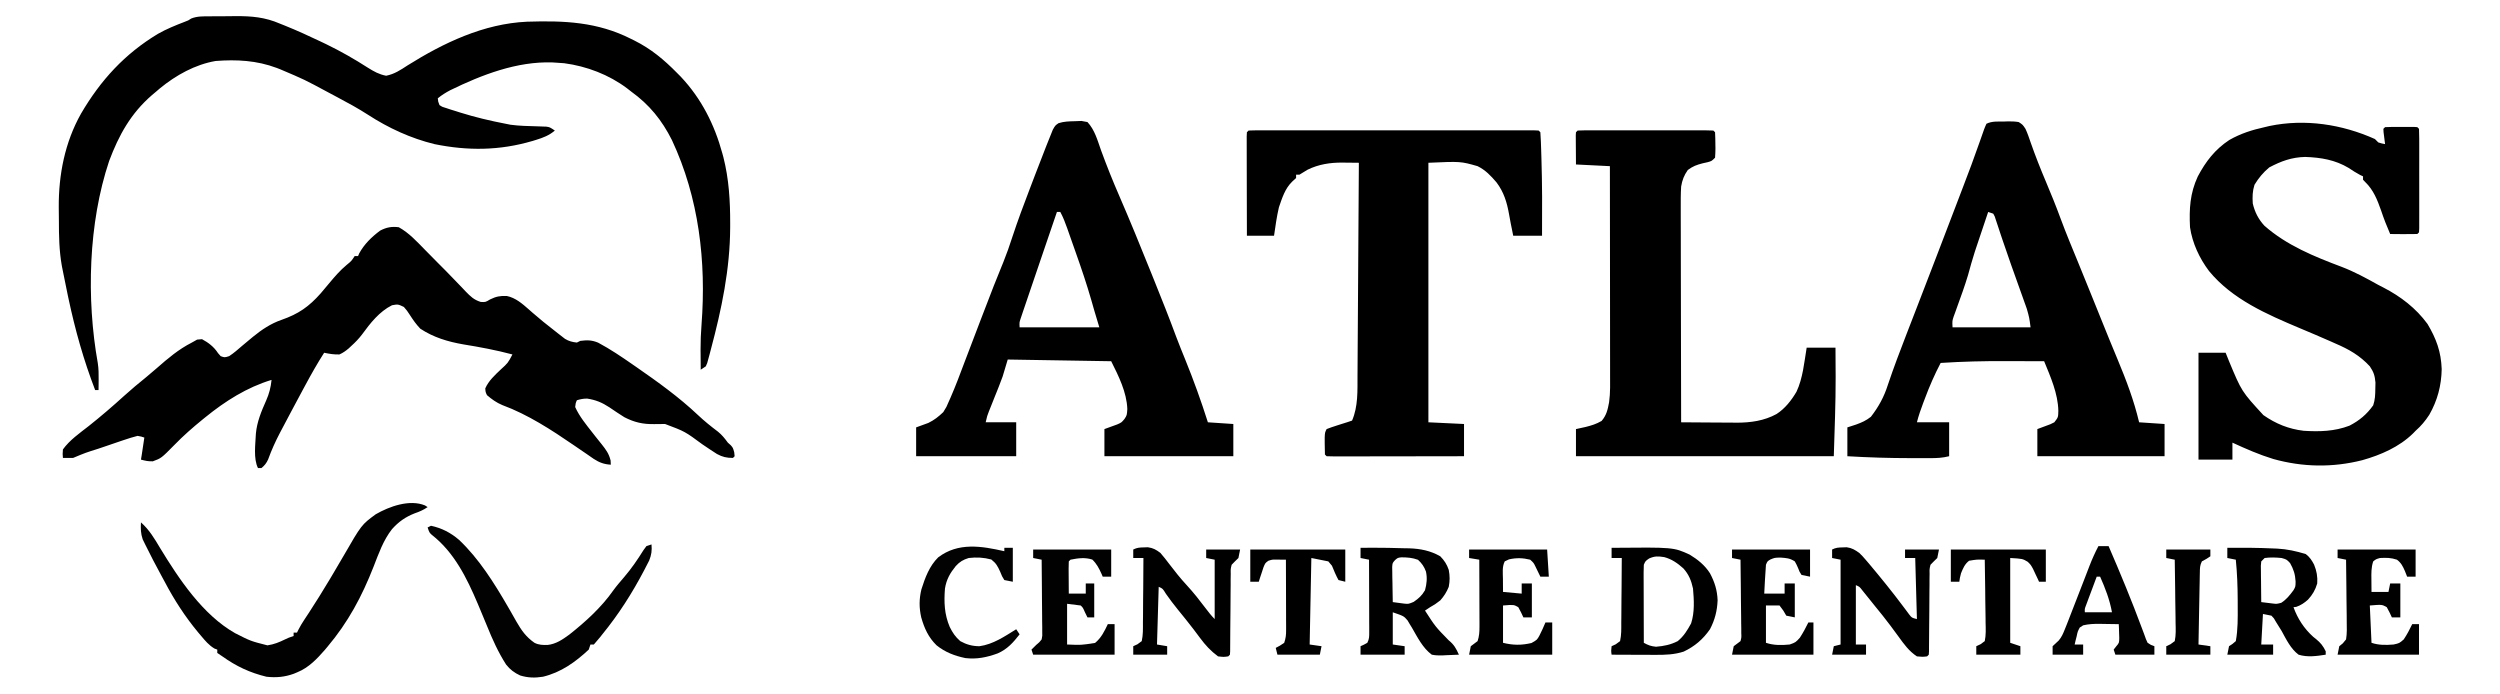 <?xml version="1.0" encoding="UTF-8"?>
<svg xmlns="http://www.w3.org/2000/svg" xmlns:xlink="http://www.w3.org/1999/xlink" width="1080" zoomAndPan="magnify" viewBox="0 0 810 225" height="300" preserveAspectRatio="xMidYMid meet" version="1.2">
  <g id="1fbdd27080">
    <path style=" stroke:none;fill-rule:nonzero;fill:#000000;fill-opacity:1;" d="M 67.805 5.289 L 69.152 5.277 C 70.094 5.273 71.039 5.27 71.98 5.27 C 73.402 5.27 74.82 5.25 76.242 5.227 C 81.484 5.191 85.855 5.555 90.734 7.672 L 92.367 8.324 C 96.258 9.891 100.066 11.637 103.855 13.441 L 105.633 14.289 C 110.34 16.566 114.82 19.133 119.219 21.953 C 121.215 23.199 122.785 24.086 125.109 24.543 C 127.805 24 129.738 22.703 132.02 21.207 C 143.77 13.852 156.738 7.664 170.777 7.031 C 182.805 6.641 193.586 7.086 204.496 12.617 L 205.512 13.117 C 210.945 15.832 215.109 19.312 219.336 23.609 L 220.566 24.844 C 227.238 31.93 231.496 40.348 234.035 49.68 L 234.367 50.891 C 236.172 57.973 236.598 65.117 236.578 72.387 L 236.578 73.648 C 236.527 87.215 233.812 100.129 230.328 113.191 L 229.898 114.836 L 229.488 116.332 L 229.133 117.637 L 228.68 118.688 L 227.031 119.789 C 227.016 118.117 227.004 116.445 226.996 114.773 L 226.98 113.379 C 226.969 110.621 227.082 107.898 227.297 105.148 C 228.852 84.762 226.469 64.094 217.703 45.387 C 214.441 38.902 210.41 33.922 204.496 29.656 L 203.164 28.617 C 197.305 24.203 190.059 21.438 182.789 20.484 C 181.965 20.418 181.141 20.359 180.316 20.312 L 178.992 20.227 C 167.5 19.828 156.055 24.254 145.895 29.219 C 144.41 30.008 143.137 30.789 141.844 31.855 C 141.945 32.93 141.945 32.93 142.395 34.051 C 143.371 34.676 143.371 34.676 144.625 35.031 L 146.043 35.504 L 147.582 35.977 L 149.145 36.477 C 153.977 37.988 158.859 39.145 163.828 40.098 L 165.402 40.414 C 168.328 40.812 171.277 40.844 174.227 40.934 L 175.668 40.988 L 176.973 41.031 C 178.117 41.195 178.117 41.195 179.766 42.297 C 177.926 43.883 175.973 44.617 173.688 45.32 L 172.531 45.676 C 161.867 48.809 151.594 48.906 140.746 46.691 C 133.078 44.812 125.863 41.484 119.258 37.199 C 116.027 35.117 112.68 33.285 109.285 31.492 C 108.281 30.961 107.281 30.426 106.281 29.891 C 98.656 25.789 98.656 25.789 90.699 22.41 L 89.629 21.996 C 83.145 19.578 76.719 19.234 69.848 19.762 C 63.219 20.902 56.977 24.383 51.812 28.625 L 50.613 29.656 L 49.223 30.824 C 42.387 36.746 38.512 43.766 35.363 52.156 C 28.625 72.277 27.953 96.82 31.688 117.668 C 31.965 119.469 31.98 121.191 31.961 123.016 L 31.945 124.934 L 31.926 126.383 L 30.828 126.383 C 27.086 116.652 24.383 106.996 22.207 96.809 L 21.957 95.637 C 21.41 93.066 20.887 90.492 20.387 87.91 C 20.27 87.328 20.156 86.746 20.035 86.145 C 19.164 81.242 19.082 76.375 19.082 71.41 C 19.082 69.996 19.062 68.582 19.039 67.168 C 18.969 56.598 21.027 46.09 26.262 36.801 C 32.609 25.965 40.395 17.465 51.164 10.969 C 53.93 9.398 56.828 8.227 59.793 7.086 C 61.027 6.629 61.027 6.629 61.949 6.004 C 63.867 5.227 65.766 5.297 67.805 5.289 "></path>
    <path style=" stroke:none;fill-rule:nonzero;fill:#000000;fill-opacity:1;" d="M 129.203 73.621 C 132.57 75.484 135.082 78.281 137.758 81.008 L 139.152 82.418 C 140.039 83.312 140.922 84.211 141.805 85.109 C 142.66 85.977 143.523 86.84 144.387 87.699 C 145.484 88.809 146.574 89.93 147.648 91.062 C 148.355 91.801 149.066 92.535 149.777 93.27 L 150.848 94.41 C 152.461 96.062 153.516 97.121 155.746 97.828 C 157.301 97.914 157.301 97.914 158.777 97.016 C 160.73 96.059 162.031 95.812 164.18 95.895 C 167.059 96.477 169.223 98.402 171.387 100.297 L 172.473 101.258 C 174.781 103.289 177.164 105.199 179.594 107.078 L 180.812 108.043 L 182.004 108.965 L 183.062 109.789 C 184.355 110.559 185.418 110.824 186.91 110.992 L 188.008 110.445 C 190.242 110.16 191.719 110.16 193.809 111.027 C 197.723 113.117 201.402 115.609 205.047 118.141 L 206.133 118.891 C 213.125 123.742 219.949 128.629 226.145 134.48 C 228.207 136.426 230.367 138.168 232.633 139.871 C 233.914 140.906 234.863 142.09 235.824 143.418 L 236.75 144.242 C 237.473 145.066 237.473 145.066 237.883 146.512 L 238.02 147.816 L 237.473 148.367 C 235.43 148.367 234.098 148.074 232.297 147.094 C 230.703 146.078 229.141 145.031 227.578 143.969 C 221.922 139.797 221.922 139.797 215.488 137.375 C 214.332 137.363 213.176 137.379 212.02 137.41 C 208.336 137.477 205.574 136.859 202.297 135.176 C 200.645 134.152 199.039 133.055 197.43 131.965 C 195.078 130.418 193.023 129.57 190.254 129.145 C 189.043 129.129 188.062 129.328 186.91 129.68 C 186.492 130.648 186.492 130.648 186.359 131.879 C 187.719 134.941 189.98 137.652 192.035 140.281 L 193.008 141.523 C 193.652 142.344 194.301 143.152 194.957 143.961 C 196.371 145.746 197.273 146.957 197.836 149.195 L 197.902 150.562 C 195.703 150.426 194.207 149.867 192.387 148.691 C 191.566 148.129 190.746 147.562 189.934 146.992 L 187.27 145.176 L 185.949 144.27 C 178.684 139.293 171.055 134.309 162.758 131.25 C 160.824 130.441 159.379 129.391 157.781 128.031 C 157.305 127.02 157.305 127.02 157.23 125.832 C 158.355 123.316 160.285 121.59 162.246 119.719 C 164.582 117.598 164.582 117.598 166.027 114.84 C 160.77 113.441 155.492 112.449 150.125 111.582 C 145.109 110.711 140.453 109.32 136.176 106.492 C 134.816 105.07 133.875 103.711 132.809 102.062 C 131.879 100.637 131.879 100.637 130.852 99.453 C 128.945 98.547 128.945 98.547 127.004 98.902 C 122.898 100.957 119.988 104.691 117.328 108.328 C 116.27 109.734 115.121 110.914 113.816 112.094 C 113.535 112.355 113.254 112.617 112.965 112.891 C 111.98 113.715 111.145 114.324 109.969 114.84 C 108.246 114.906 106.699 114.641 105.023 114.293 C 102.836 117.703 100.863 121.199 98.941 124.77 L 98.008 126.5 C 97.047 128.289 96.086 130.082 95.129 131.879 L 94.191 133.637 C 93.297 135.316 92.41 136.996 91.523 138.68 C 91.254 139.184 90.988 139.691 90.711 140.211 C 89.23 143.035 87.957 145.855 86.871 148.855 C 86.301 150.094 85.746 150.809 84.688 151.664 L 83.59 151.664 C 82.051 148.586 82.77 143.875 82.906 140.512 C 83.246 136.691 84.684 133.258 86.234 129.773 C 87.227 127.523 87.734 125.539 87.984 123.086 C 80.008 125.5 72.984 129.957 66.551 135.176 L 65.664 135.895 C 62.445 138.512 59.379 141.195 56.488 144.176 C 52.27 148.453 52.27 148.453 49.516 149.465 C 48.074 149.516 47.074 149.297 45.668 148.914 L 45.906 147.508 C 46.215 145.598 46.5 143.688 46.766 141.77 C 45.762 141.434 45.762 141.434 44.566 141.223 C 43.047 141.617 41.547 142.074 40.062 142.59 L 38.75 143.031 C 37.367 143.5 35.988 143.977 34.605 144.449 C 33.672 144.766 32.738 145.082 31.805 145.398 C 27.668 146.699 27.668 146.699 23.684 148.367 C 22.586 148.387 21.484 148.391 20.387 148.367 C 20.27 147.121 20.27 147.121 20.387 145.617 C 22.547 142.594 25.852 140.305 28.758 138.031 C 32.699 134.906 36.52 131.621 40.238 128.238 C 42.535 126.152 44.906 124.188 47.32 122.238 C 48.52 121.254 49.699 120.25 50.863 119.227 C 54.434 116.086 57.887 113.168 62.156 110.992 L 63.871 110.031 L 65.453 109.895 C 67.559 111.02 69.332 112.391 70.633 114.406 L 71.496 115.391 C 72.758 115.855 72.758 115.855 74.246 115.391 C 75.754 114.41 77.082 113.242 78.438 112.059 C 79.227 111.395 80.02 110.734 80.812 110.078 L 81.973 109.113 C 84.832 106.785 87.742 104.832 91.242 103.625 C 96.703 101.719 100.07 99.383 103.926 95.027 C 104.852 93.949 105.766 92.855 106.672 91.758 C 108.453 89.621 110.188 87.602 112.34 85.816 C 113.863 84.578 113.863 84.578 114.914 82.965 L 116.012 82.965 L 116.391 82.074 C 118.07 79.035 120.41 76.781 123.156 74.723 C 125.223 73.637 126.883 73.34 129.203 73.621 M 769.469 45.043 L 770.566 46.145 C 771.703 46.496 771.703 46.496 772.766 46.691 L 772.625 45.629 L 772.457 44.254 L 772.281 42.883 L 772.215 41.746 L 772.766 41.195 C 773.539 41.145 774.309 41.121 775.086 41.125 L 776.5 41.121 L 777.988 41.129 L 779.473 41.121 L 780.891 41.125 L 782.195 41.125 L 783.207 41.195 L 783.758 41.746 C 783.812 42.789 783.828 43.832 783.828 44.879 L 783.832 46.906 L 783.832 51.363 C 783.832 52.938 783.832 54.508 783.828 56.082 C 783.828 58.102 783.828 60.121 783.832 62.141 C 783.832 63.691 783.832 65.238 783.832 66.785 C 783.832 67.531 783.832 68.277 783.832 69.02 C 783.832 70.062 783.832 71.102 783.828 72.141 L 783.828 73.938 L 783.758 75.27 L 783.207 75.82 C 781.727 75.859 780.258 75.871 778.777 75.855 L 777.512 75.848 C 776.48 75.84 775.449 75.832 774.414 75.82 C 773.312 73.312 772.328 70.762 771.461 68.16 C 770.266 64.777 768.996 61.539 766.363 59.012 L 765.621 58.234 L 765.621 57.137 L 764.676 56.688 C 763.375 56.012 762.203 55.23 760.984 54.422 C 756.582 51.785 751.945 51.02 746.867 50.848 C 742.48 50.953 739.059 52.223 735.223 54.25 C 733.277 55.879 731.754 57.707 730.449 59.883 C 729.797 61.93 729.754 63.781 729.898 65.93 C 730.539 68.691 731.727 71.039 733.656 73.121 C 740.859 79.488 749.812 83.117 758.691 86.457 C 762.855 88.055 766.684 90.133 770.566 92.309 L 772.227 93.164 C 777.812 96.051 782.77 99.844 786.504 104.949 C 789.379 109.785 790.91 113.988 791.109 119.582 C 791.016 124.902 789.738 129.762 787.09 134.387 C 785.797 136.367 784.441 138.004 782.656 139.574 L 781.82 140.434 C 777.301 144.844 771.375 147.406 765.375 149.102 C 755.746 151.543 746.125 151.375 736.562 148.719 C 731.996 147.324 727.637 145.414 723.305 143.418 L 723.305 148.914 L 712.312 148.914 L 712.312 114.293 L 721.105 114.293 L 722.238 117.109 C 726.297 126.84 726.297 126.84 733.34 134.5 C 737.375 137.312 741.504 138.988 746.387 139.574 C 751.496 139.898 756.398 139.773 761.223 137.922 C 764.426 136.273 766.836 134.258 768.918 131.328 C 769.547 129.445 769.578 127.922 769.605 125.938 L 769.648 123.934 C 769.438 121.668 769.09 120.582 767.82 118.688 C 764.59 115.184 761.027 113.16 756.691 111.305 L 754.945 110.527 C 751.723 109.102 748.473 107.734 745.223 106.367 C 734.5 101.852 723.254 97 715.715 87.801 C 712.602 83.656 710.324 78.785 709.562 73.621 C 709.273 67.664 709.551 62.66 712.07 57.203 C 714.656 52.32 717.656 48.414 722.305 45.352 C 725.969 43.266 729.645 42.098 733.746 41.195 L 735.293 40.824 C 746.852 38.426 758.797 40.266 769.469 45.043 M 649.316 39.375 L 650.594 39.328 C 651.781 39.316 652.883 39.352 654.055 39.547 C 655.344 40.375 655.344 40.375 656.254 41.746 C 656.934 43.227 657.453 44.738 657.973 46.281 C 659.469 50.547 661.121 54.723 662.883 58.887 C 664.535 62.801 666.129 66.715 667.59 70.703 C 669.441 75.715 671.516 80.641 673.539 85.582 C 674.766 88.578 675.98 91.578 677.195 94.578 L 677.793 96.051 C 678.805 98.555 679.816 101.062 680.828 103.566 C 682.574 107.895 684.324 112.219 686.129 116.523 C 688.918 123.207 691.406 129.77 693.074 136.824 L 701.32 137.375 L 701.32 147.816 L 660.102 147.816 L 660.102 139.023 L 664.285 137.465 L 665.598 136.824 C 666.859 135.211 666.859 135.211 666.902 133.082 C 666.773 127.492 664.395 122.141 662.301 117.039 C 659.203 117.027 656.105 117.016 653.012 117.008 C 651.961 117.008 650.914 117.004 649.867 117 C 642.816 116.965 635.812 117.137 628.773 117.59 C 626.816 121.332 625.164 125.105 623.691 129.062 L 623.105 130.598 C 622.324 132.676 621.621 134.668 621.082 136.824 L 631.523 136.824 L 631.523 147.816 C 629.324 148.367 627.566 148.438 625.309 148.438 L 624.117 148.441 C 622.84 148.441 621.566 148.438 620.289 148.434 L 618.984 148.434 C 612.164 148.43 605.352 148.223 598.547 147.816 L 598.547 138.473 L 601.398 137.547 C 603.289 136.852 604.578 136.289 606.172 135.039 C 608.684 131.789 610.426 128.605 611.668 124.699 C 613.547 119.094 615.652 113.586 617.781 108.074 L 618.316 106.695 C 619.23 104.328 620.145 101.961 621.062 99.598 C 622.719 95.316 624.363 91.031 626.012 86.75 L 627.594 82.637 C 629.691 77.188 631.777 71.734 633.852 66.277 C 634.547 64.453 635.242 62.629 635.941 60.805 C 637.852 55.832 639.723 50.855 641.469 45.82 C 642.965 41.512 642.965 41.512 643.613 40.098 C 645.402 39.203 647.352 39.402 649.316 39.375 M 644.164 68.676 C 642.914 72.363 641.676 76.055 640.445 79.75 L 639.816 81.641 C 639.016 84.141 638.312 86.656 637.625 89.188 C 636.574 92.688 635.32 96.121 634.074 99.555 L 633.508 101.141 L 632.988 102.562 C 632.52 103.98 632.52 103.98 632.621 106.047 L 657.902 106.047 C 657.504 102.953 657.504 102.953 656.703 100.098 L 656.312 98.988 L 655.891 97.82 L 655.449 96.57 C 654.977 95.242 654.5 93.91 654.02 92.582 L 652.555 88.465 L 651.578 85.734 C 650.629 83.078 649.711 80.41 648.816 77.734 L 648.215 75.949 C 647.859 74.883 647.504 73.809 647.156 72.738 L 646.684 71.332 L 646.289 70.125 L 645.812 69.227 Z M 348.211 39.273 L 350.395 39.188 L 352.336 39.547 C 354.703 42.074 355.59 45.469 356.73 48.684 C 358.551 53.668 360.52 58.59 362.641 63.457 C 366.164 71.574 369.5 79.766 372.805 87.977 C 373.207 88.98 373.609 89.98 374.016 90.984 C 376.453 97.031 378.863 103.082 381.121 109.203 C 382.035 111.641 383.023 114.051 384.004 116.465 C 386.719 123.152 389.172 129.941 391.355 136.824 L 399.598 137.375 L 399.598 147.816 L 357.832 147.816 L 357.832 139.023 L 361.965 137.52 C 363.363 136.902 363.363 136.902 364.312 135.777 C 365.121 134.539 365.121 134.539 365.25 132.531 C 365.07 127.086 362.406 121.793 360.027 117.039 L 326.504 116.488 L 324.855 121.984 C 324.465 123.066 324.059 124.141 323.633 125.211 L 322.98 126.855 L 322.312 128.512 C 321.871 129.621 321.43 130.73 320.988 131.84 L 320.398 133.305 C 319.836 134.754 319.836 134.754 319.359 136.824 L 329.25 136.824 L 329.25 147.816 L 296.828 147.816 L 296.828 138.473 L 300.797 137.023 C 302.711 136.086 304.082 135.004 305.621 133.527 C 306.676 131.859 306.676 131.859 307.473 129.953 L 307.961 128.863 C 309.605 125.098 311.051 121.25 312.488 117.402 C 314.113 113.062 315.773 108.742 317.438 104.418 L 318.535 101.562 C 322.199 92.023 322.199 92.023 324.027 87.543 L 324.613 86.09 L 325.051 85.02 C 326.141 82.309 327.102 79.582 327.996 76.801 C 329.719 71.555 331.648 66.395 333.625 61.238 C 334.199 59.738 334.77 58.238 335.34 56.738 C 336.41 53.934 337.496 51.137 338.594 48.34 L 339.07 47.117 C 339.5 46.023 339.938 44.938 340.379 43.852 L 341.109 42.039 C 341.891 40.648 341.891 40.648 342.965 39.91 C 344.715 39.344 346.379 39.316 348.211 39.273 M 342.441 68.676 C 340.961 73.004 339.484 77.328 338.012 81.656 C 336.918 84.852 335.832 88.047 334.746 91.246 C 334.375 92.336 334.004 93.43 333.633 94.52 C 333.086 96.121 332.543 97.723 332 99.328 L 331.496 100.801 L 331.039 102.164 L 330.637 103.355 C 330.277 104.484 330.277 104.484 330.352 106.047 L 356.18 106.047 L 354.531 100.551 C 353.898 98.344 353.898 98.344 353.598 97.285 C 352.109 92.105 350.387 87.02 348.586 81.938 C 348.102 80.574 347.621 79.207 347.141 77.84 L 346.215 75.211 L 345.785 73.984 C 345.133 72.156 344.469 70.383 343.539 68.676 Z M 404.543 42.297 C 405.754 42.242 406.965 42.227 408.176 42.227 L 409.34 42.223 C 410.633 42.223 411.93 42.223 413.227 42.227 L 416 42.223 C 418.52 42.219 421.039 42.219 423.559 42.223 C 426.191 42.223 428.82 42.223 431.449 42.223 C 435.871 42.219 440.289 42.223 444.707 42.227 C 449.824 42.227 454.941 42.227 460.059 42.223 C 464.441 42.223 468.824 42.219 473.211 42.223 C 475.832 42.223 478.457 42.223 481.078 42.223 C 483.543 42.219 486.008 42.223 488.473 42.223 C 489.379 42.223 490.285 42.223 491.195 42.223 C 492.426 42.223 493.66 42.223 494.895 42.227 L 496.988 42.227 L 498.523 42.297 L 499.074 42.848 C 499.16 43.863 499.211 44.887 499.246 45.906 L 499.316 47.895 L 499.383 50.059 C 499.395 50.422 499.406 50.781 499.418 51.156 C 499.688 59.559 499.676 67.961 499.621 76.371 L 490.281 76.371 L 489.801 73.965 L 489.488 72.445 C 489.293 71.453 489.109 70.457 488.941 69.461 C 488.262 65.594 487.258 62.242 484.859 59.082 C 482.996 56.91 481.328 55.125 478.738 53.836 C 473.23 52.273 473.23 52.273 462.801 52.738 L 462.801 136.824 L 474.344 137.375 L 474.344 147.816 C 468.547 147.828 462.754 147.84 456.957 147.844 C 454.266 147.848 451.578 147.852 448.887 147.855 C 446.293 147.863 443.699 147.867 441.105 147.867 C 440.113 147.871 439.121 147.871 438.129 147.875 C 436.742 147.879 435.359 147.879 433.973 147.879 L 432.719 147.883 C 431.754 147.883 430.789 147.852 429.824 147.816 L 429.277 147.266 C 429.223 146.09 429.203 144.91 429.207 143.73 L 429.203 141.773 C 429.277 140.121 429.277 140.121 429.824 139.023 C 430.887 138.605 431.965 138.23 433.055 137.891 L 434.836 137.32 L 436.422 136.824 L 438.07 136.273 C 440.059 131.629 439.809 126.637 439.832 121.68 L 439.848 119.422 C 439.863 117.387 439.875 115.352 439.883 113.312 C 439.898 111.184 439.91 109.055 439.926 106.922 C 439.953 102.891 439.98 98.859 440.004 94.828 C 440.031 90.238 440.059 85.648 440.09 81.059 C 440.152 71.617 440.211 62.18 440.27 52.738 C 438.879 52.719 437.488 52.707 436.098 52.695 L 434.918 52.68 C 430.98 52.656 427.227 53.234 423.656 54.984 C 422.773 55.504 421.898 56.035 421.031 56.586 L 419.934 56.586 L 419.934 57.684 C 419.32 58.246 419.32 58.246 418.695 58.816 C 416.336 61.086 415.418 64.133 414.367 67.164 C 413.656 70.211 413.234 73.277 412.789 76.371 L 403.996 76.371 C 403.984 72.008 403.973 67.648 403.965 63.285 C 403.965 61.262 403.961 59.234 403.953 57.211 C 403.949 55.258 403.945 53.305 403.941 51.352 C 403.941 50.605 403.941 49.859 403.938 49.113 C 403.934 48.07 403.934 47.027 403.934 45.984 L 403.93 44.184 L 403.996 42.848 Z M 511.164 42.297 C 512.531 42.242 513.887 42.223 515.254 42.227 L 516.551 42.223 C 517.973 42.219 519.395 42.223 520.816 42.223 C 521.801 42.223 522.785 42.223 523.766 42.223 C 525.832 42.223 527.895 42.223 529.961 42.227 C 532.613 42.227 535.266 42.227 537.918 42.223 C 539.949 42.219 541.98 42.219 544.012 42.223 C 544.992 42.223 545.969 42.223 546.945 42.223 C 548.312 42.219 549.676 42.223 551.043 42.227 L 552.277 42.223 C 553.23 42.227 554.18 42.258 555.129 42.297 L 555.68 42.848 C 555.75 44.215 555.781 45.562 555.785 46.934 L 555.805 48.09 C 555.805 49.09 555.746 50.09 555.68 51.09 C 554.582 52.188 554.582 52.188 553.246 52.559 L 551.66 52.91 C 549.66 53.438 548.547 53.828 546.852 55.074 C 545.617 56.824 545.047 58.344 544.688 60.434 C 544.535 62.918 544.551 65.395 544.562 67.883 L 544.562 70.141 C 544.562 72.176 544.57 74.211 544.578 76.25 C 544.582 78.379 544.586 80.512 544.586 82.641 C 544.59 86.672 544.598 90.703 544.609 94.734 C 544.621 99.324 544.629 103.914 544.633 108.504 C 544.645 117.945 544.664 127.387 544.688 136.824 C 547.719 136.852 550.75 136.871 553.777 136.887 C 554.809 136.891 555.836 136.898 556.863 136.906 C 558.352 136.922 559.84 136.926 561.324 136.93 L 562.695 136.949 C 567.227 136.949 571.59 136.34 575.605 134.145 C 578.344 132.375 580.422 129.723 582.059 126.934 C 584.133 122.547 584.574 117.367 585.359 112.645 L 594.699 112.645 C 594.715 114.738 594.723 116.832 594.73 118.926 C 594.734 119.961 594.742 120.996 594.75 122.031 C 594.77 130.641 594.41 139.191 594.152 147.816 L 510.613 147.816 L 510.613 139.023 L 513.738 138.336 C 515.699 137.84 517.172 137.395 518.926 136.379 C 520.527 134.508 520.906 132.68 521.352 130.297 C 521.785 127.145 521.676 123.957 521.668 120.785 L 521.668 118.59 C 521.668 116.613 521.664 114.637 521.66 112.66 C 521.66 110.59 521.656 108.52 521.656 106.453 C 521.656 102.539 521.652 98.625 521.645 94.711 C 521.641 90.25 521.637 85.793 521.633 81.336 C 521.629 72.168 521.617 63.004 521.605 53.836 L 510.613 53.289 L 510.578 48.102 L 510.566 46.465 L 510.559 45.184 L 510.551 43.867 L 510.613 42.848 Z M 511.164 42.297 "></path>
    <path style=" stroke:none;fill-rule:nonzero;fill:#010101;fill-opacity:1;" d="M 137.688 163.754 L 138.547 164.305 C 137.074 165.285 135.965 165.762 134.32 166.332 C 131.316 167.523 129.164 169.043 127.004 171.449 C 124.18 175.051 122.699 179.344 121.055 183.562 C 117.246 193.27 112.801 201.609 106.051 209.609 L 105.254 210.555 C 102.734 213.457 100.016 216.312 96.398 217.785 L 95.191 218.293 C 92.215 219.367 89.484 219.613 86.336 219.262 C 80.98 217.965 76.551 215.883 72.047 212.668 L 70.398 211.566 L 70.398 210.469 L 69.492 210.133 C 67.676 209.062 66.449 207.562 65.109 205.969 L 64.238 204.941 C 60.012 199.871 56.422 194.328 53.359 188.484 L 52.336 186.605 C 50.504 183.234 48.723 179.844 47.039 176.395 L 46.234 174.746 C 45.578 172.836 45.566 171.258 45.668 169.25 C 48.363 171.641 50.02 174.449 51.852 177.527 C 57.969 187.582 65.695 199.219 76.168 205.145 C 81.207 207.711 81.207 207.711 86.645 209.094 C 88.785 208.781 90.438 208.098 92.371 207.156 C 93.48 206.621 93.48 206.621 95.129 206.07 L 95.129 204.973 L 96.227 204.973 L 96.703 203.992 C 97.254 202.926 97.859 201.898 98.527 200.902 L 99.238 199.816 L 100.008 198.652 C 102.324 195.102 104.566 191.508 106.738 187.867 L 107.578 186.465 C 108.832 184.367 110.074 182.262 111.289 180.145 C 117.148 170 117.148 170 121.742 166.621 C 126.164 164.07 132.707 161.711 137.688 163.754 "></path>
    <path style=" stroke:none;fill-rule:nonzero;fill:#020202;fill-opacity:1;" d="M 139.645 170.348 C 143.141 171.098 146.047 172.605 148.754 174.941 C 155.156 180.973 160.168 188.98 164.547 196.547 C 164.859 197.086 165.172 197.629 165.496 198.188 C 166.113 199.254 166.719 200.324 167.32 201.402 C 168.977 204.285 170.434 206.355 173.172 208.27 C 174.594 208.984 175.883 209 177.457 208.965 C 180.207 208.633 182.23 207.227 184.434 205.625 C 189.668 201.496 194.887 196.762 198.719 191.273 C 199.812 189.773 201.023 188.387 202.23 186.973 C 204.594 184.199 206.586 181.309 208.512 178.207 L 209.441 176.945 L 211.09 176.395 C 211.254 178.414 211.094 179.688 210.344 181.59 C 209.992 182.289 209.637 182.984 209.27 183.676 L 208.68 184.82 C 204.816 192.18 200.418 199.09 195.152 205.523 L 194.422 206.453 C 193.773 207.262 193.094 208.043 192.406 208.82 L 191.305 208.82 L 190.758 210.469 C 186.406 214.527 181.785 217.848 175.918 219.262 C 173.297 219.676 171.078 219.629 168.535 218.852 C 166.648 217.984 165.285 216.965 163.988 215.332 C 161.418 211.324 159.566 207.191 157.785 202.793 C 156.957 200.773 156.121 198.762 155.273 196.754 L 154.773 195.57 C 151.281 187.32 147.148 178.941 139.938 173.32 C 139.098 172.547 139.098 172.547 138.547 170.898 Z M 139.645 170.348 "></path>
    <path style=" stroke:none;fill-rule:nonzero;fill:#000000;fill-opacity:1;" d="M 721.652 177.492 C 726.617 177.438 731.57 177.469 736.527 177.699 L 737.812 177.75 C 741.055 177.918 743.965 178.57 747.074 179.52 C 748.324 180.461 749.055 181.578 749.773 182.961 C 750.594 184.98 750.938 186.855 750.781 189.035 C 750.184 191.102 749.242 192.723 747.777 194.297 C 746.59 195.352 745.488 196.109 743.98 196.625 L 743.09 196.73 C 744.438 200.457 746.539 203.691 749.508 206.352 L 750.371 207.035 C 751.883 208.27 752.68 209.273 753.531 211.02 L 753.531 212.117 C 750.605 212.574 747.617 213.008 744.738 212.117 C 742.184 210.207 740.746 207.164 739.242 204.422 C 738.645 203.441 738.039 202.469 737.422 201.504 L 736.738 200.344 L 735.945 199.477 L 733.195 198.926 L 732.645 208.82 L 736.492 208.82 L 736.492 212.117 L 721.652 212.117 L 722.203 209.371 L 723.305 208.648 L 724.402 207.723 C 725.102 203.965 725.035 200.195 725.02 196.387 L 725.016 194.473 C 724.996 190.074 724.848 185.719 724.402 181.34 L 721.652 180.793 Z M 733.746 180.793 L 732.645 181.891 C 732.492 183.277 732.492 183.277 732.539 184.883 L 732.551 186.676 L 732.578 188.555 L 732.594 190.445 C 732.605 191.992 732.625 193.535 732.645 195.082 C 733.438 195.18 734.23 195.277 735.023 195.375 C 735.688 195.457 735.688 195.457 736.363 195.539 C 737.648 195.691 737.648 195.691 739.105 195.32 C 740.852 194.203 741.84 192.895 743.09 191.234 C 743.754 190.078 743.754 190.078 743.773 188.383 C 743.621 186.016 743.145 184.508 741.988 182.441 C 740.891 181.266 740.891 181.266 739.242 180.793 C 737.391 180.609 735.59 180.539 733.746 180.793 M 440.816 177.492 C 443.383 177.453 445.945 177.461 448.512 177.492 L 450.027 177.512 C 451.676 177.539 453.32 177.582 454.969 177.633 L 456.562 177.656 C 460.211 177.781 463.449 178.406 466.648 180.242 C 467.984 181.609 468.773 182.828 469.395 184.637 C 469.762 186.562 469.773 188.211 469.395 190.133 C 468.711 191.824 467.859 193.168 466.648 194.531 C 464.93 195.836 464.93 195.836 463.352 196.73 L 461.703 197.828 C 465.066 203.043 465.066 203.043 469.363 207.445 C 471.152 208.91 471.742 210.051 472.691 212.117 C 471.285 212.191 469.879 212.246 468.469 212.289 L 467.266 212.359 C 466.094 212.387 465.051 212.348 463.898 212.117 C 460.957 209.945 459.273 206.48 457.461 203.359 L 456.707 202.137 L 456.055 201.027 C 454.84 199.609 454.84 199.609 451.258 198.379 L 451.258 208.82 L 455.105 209.371 L 455.105 212.117 L 440.816 212.117 L 440.816 209.371 L 441.883 208.887 L 443.016 208.27 C 443.676 206.953 443.633 206.145 443.629 204.676 L 443.629 203.109 L 443.617 201.414 L 443.617 199.68 C 443.613 197.852 443.605 196.02 443.602 194.188 C 443.598 192.949 443.594 191.707 443.594 190.469 C 443.586 187.426 443.578 184.383 443.566 181.34 L 440.816 180.793 Z M 452.023 181.445 C 451.148 182.414 451.148 182.414 451.07 183.789 L 451.098 185.367 L 451.113 187.078 C 451.129 187.668 451.141 188.258 451.156 188.863 L 451.18 190.668 C 451.199 192.141 451.227 193.609 451.258 195.082 C 452.047 195.191 452.832 195.293 453.617 195.395 L 454.945 195.57 C 456.328 195.715 456.328 195.715 458.027 195.012 C 459.703 193.844 460.664 193.004 461.703 191.234 C 462.266 189.18 462.465 187.262 462.008 185.172 C 461.418 183.582 460.68 182.512 459.434 181.375 C 457.578 180.688 456.02 180.594 454.055 180.574 C 452.883 180.711 452.883 180.711 452.023 181.445 M 522.156 177.492 C 542.211 177.305 542.211 177.305 547.438 179.691 C 550.066 181.277 552.371 183.129 554.031 185.738 C 555.555 188.594 556.387 191.25 556.504 194.496 C 556.367 197.906 555.617 200.848 554.031 203.875 C 551.773 207.129 549.102 209.418 545.512 211.121 C 542.516 212.094 539.559 212.191 536.434 212.172 L 535.188 212.168 C 533.891 212.164 532.59 212.16 531.293 212.152 C 530.406 212.148 529.523 212.148 528.637 212.145 C 526.477 212.137 524.316 212.129 522.156 212.117 C 521.984 210.848 521.984 210.848 522.156 209.371 L 523.504 208.75 L 524.902 207.723 C 525.355 205.719 525.301 203.715 525.293 201.668 L 525.316 199.863 C 525.34 197.961 525.348 196.059 525.352 194.152 C 525.363 192.863 525.375 191.574 525.391 190.281 C 525.426 187.121 525.445 183.957 525.453 180.793 L 522.156 180.793 Z M 534.281 180.965 C 533.098 181.801 533.098 181.801 532.598 182.988 C 532.551 183.805 532.531 184.621 532.535 185.434 L 532.535 186.969 L 532.543 188.629 L 532.547 190.324 C 532.551 192.113 532.555 193.906 532.562 195.699 C 532.566 196.91 532.57 198.125 532.57 199.336 C 532.578 202.316 532.586 205.293 532.598 208.27 C 534.035 209.055 534.879 209.379 536.547 209.543 C 539.117 209.332 541.285 208.902 543.59 207.723 C 545.562 206.102 546.703 204.211 547.918 201.984 C 549.09 198.379 548.863 194.414 548.535 190.684 C 547.984 188.125 547.176 186.117 545.41 184.16 C 543.559 182.496 541.648 181.148 539.211 180.504 C 537.215 180.207 536.172 180.117 534.281 180.961 M 370.641 177.355 L 371.906 177.312 C 373.652 177.555 374.551 178.086 375.965 179.141 C 376.973 180.309 377.934 181.512 378.852 182.75 C 380.66 185.125 382.488 187.426 384.52 189.621 C 386.723 192.008 388.699 194.527 390.656 197.121 C 391.574 198.34 392.469 199.492 393.555 200.574 L 393.555 181.34 L 390.805 180.793 L 390.805 178.043 L 401.797 178.043 L 401.246 180.793 L 400.133 181.879 L 399.051 182.988 C 398.719 184.375 398.719 184.375 398.758 185.902 L 398.73 187.664 L 398.734 189.555 L 398.711 191.504 C 398.688 193.555 398.68 195.605 398.672 197.656 C 398.656 199.715 398.637 201.77 398.613 203.828 C 398.602 205.109 398.594 206.391 398.59 207.672 L 398.578 209.418 L 398.57 210.961 L 398.5 212.117 L 397.949 212.668 C 396.473 212.875 396.473 212.875 394.652 212.668 C 392.277 210.914 390.578 209.074 388.812 206.691 C 388.34 206.059 387.867 205.43 387.395 204.801 L 386.645 203.805 C 385 201.648 383.281 199.547 381.57 197.438 C 380.242 195.793 378.973 194.133 377.762 192.398 C 376.711 190.676 376.711 190.676 375.418 190.133 L 374.867 208.82 L 378.164 209.371 L 378.164 212.117 L 367.172 212.117 L 367.172 209.371 L 368.523 208.75 L 369.922 207.723 C 370.375 205.719 370.316 203.715 370.309 201.668 L 370.336 199.863 C 370.359 197.961 370.363 196.059 370.367 194.152 C 370.379 192.863 370.395 191.574 370.41 190.281 C 370.445 187.121 370.461 183.957 370.469 180.793 L 367.172 180.793 L 367.172 178.043 C 368.438 177.41 369.238 177.387 370.641 177.355 M 597.07 177.355 L 598.336 177.312 C 600.031 177.547 601.004 178.152 602.395 179.141 C 603.449 180.172 603.449 180.172 604.457 181.34 L 605.594 182.664 C 609.383 187.176 613.094 191.746 616.621 196.469 L 617.645 197.828 L 618.562 199.066 C 619.422 200.172 619.422 200.172 621.082 200.578 L 620.531 180.793 L 617.234 180.793 L 617.234 178.043 L 628.227 178.043 L 627.676 180.793 L 626.559 181.879 L 625.477 182.988 C 625.145 184.375 625.145 184.375 625.188 185.902 L 625.16 187.664 L 625.16 189.555 L 625.137 191.504 C 625.113 193.555 625.105 195.605 625.098 197.656 C 625.082 199.715 625.062 201.77 625.043 203.828 C 625.031 205.109 625.023 206.391 625.016 207.672 L 625.004 209.418 L 625 210.961 L 624.926 212.117 L 624.379 212.668 C 622.867 212.84 622.867 212.84 621.082 212.668 C 618.52 210.977 616.91 208.73 615.137 206.277 C 614.555 205.484 613.969 204.691 613.383 203.898 L 612.527 202.738 C 610.863 200.5 609.102 198.34 607.34 196.18 L 606.012 194.523 L 604.66 192.848 L 603.43 191.316 C 602.492 190.098 602.492 190.098 601.297 189.586 L 601.297 208.82 L 604.594 208.82 L 604.594 212.117 L 593.602 212.117 L 594.152 209.371 L 596.348 208.82 L 596.348 181.34 L 593.602 180.793 L 593.602 178.043 C 594.863 177.41 595.664 177.387 597.07 177.355 "></path>
    <path style=" stroke:none;fill-rule:nonzero;fill:#010101;fill-opacity:1;" d="M 334.746 178.043 L 360.027 178.043 L 360.027 186.836 L 357.281 186.836 L 356.895 185.934 C 356.074 184.129 355.348 182.695 353.914 181.305 C 351.531 180.527 349.277 180.852 346.84 181.34 L 346.289 181.891 C 346.246 182.668 346.227 183.449 346.234 184.227 L 346.242 185.652 L 346.254 187.145 L 346.262 188.648 C 346.27 189.875 346.277 191.105 346.289 192.332 L 351.785 192.332 L 351.785 189.035 L 354.531 189.035 L 354.531 200.027 L 352.336 200.027 L 351.543 198.414 C 350.848 196.836 350.848 196.836 350.137 196.18 L 345.738 195.629 L 345.738 208.82 C 350.324 209.016 350.324 209.016 354.809 208.305 C 356.824 206.641 357.82 204.562 358.93 202.227 L 361.129 202.227 L 361.129 212.117 L 334.746 212.117 L 334.199 210.469 C 335.848 208.82 335.848 208.82 336.719 208.098 L 337.496 207.172 C 337.734 205.965 337.734 205.965 337.684 204.613 L 337.684 203.047 L 337.656 201.359 L 337.648 199.629 C 337.641 197.805 337.621 195.977 337.598 194.152 C 337.59 192.918 337.582 191.68 337.574 190.441 C 337.559 187.41 337.531 184.375 337.496 181.34 L 334.746 180.793 Z M 334.746 178.043 "></path>
    <path style=" stroke:none;fill-rule:nonzero;fill:#000000;fill-opacity:1;" d="M 757.379 178.043 L 782.656 178.043 L 782.656 186.836 L 779.91 186.836 L 779.188 185.016 C 778.531 183.492 777.969 182.359 776.613 181.34 C 774.668 180.691 773.16 180.684 771.117 180.793 C 769.824 181.16 769.824 181.16 768.918 181.891 C 768.254 183.879 768.309 185.695 768.336 187.766 L 768.344 188.934 C 768.348 189.883 768.359 190.832 768.367 191.781 L 773.863 191.781 L 774.414 189.035 L 777.711 189.035 L 777.711 200.027 L 774.965 200.027 L 774.207 198.414 L 773.316 196.73 C 771.766 195.852 771.766 195.852 767.82 196.18 L 768.367 208.27 C 770.762 209.07 773.012 209.02 775.512 208.82 C 777.383 208.414 777.383 208.414 778.812 207.172 C 779.871 205.586 780.742 203.945 781.559 202.227 L 783.758 202.227 L 783.758 212.117 L 757.379 212.117 L 757.926 209.371 L 759.047 208.465 L 760.125 207.172 C 760.445 205.219 760.379 203.281 760.34 201.305 C 760.336 200.734 760.332 200.164 760.332 199.578 C 760.316 197.758 760.293 195.938 760.262 194.117 C 760.25 192.883 760.242 191.648 760.23 190.414 C 760.207 187.391 760.172 184.367 760.125 181.34 L 757.379 180.793 Z M 561.176 178.043 L 586.457 178.043 L 586.457 186.836 L 583.707 186.285 C 583.055 185.309 583.055 185.309 582.609 184.125 C 582.094 182.938 582.094 182.938 581.512 181.891 C 579.867 180.824 578.766 180.793 576.805 180.652 C 574.98 180.699 574.98 180.699 573.609 181.273 C 572.629 181.844 572.629 181.844 572.168 182.988 C 572.039 184.574 571.938 186.145 571.859 187.73 L 571.785 189.066 C 571.727 190.152 571.672 191.242 571.617 192.332 L 578.215 192.332 L 578.215 189.035 L 581.512 189.035 L 581.512 200.027 L 578.762 199.477 L 577.766 197.793 L 576.562 196.18 L 572.168 196.18 L 572.168 208.27 C 574.719 209.121 577.199 209.078 579.863 208.82 C 581.785 208.133 581.785 208.133 583.16 206.621 C 584.191 205.023 585.082 203.387 585.906 201.676 L 587.555 201.676 L 587.555 212.117 L 561.176 212.117 L 561.727 209.371 L 562.844 208.535 L 563.926 207.723 C 564.242 206.496 564.242 206.496 564.172 205.113 L 564.172 203.512 L 564.141 201.789 L 564.129 200.023 C 564.117 198.156 564.09 196.293 564.062 194.43 C 564.051 193.164 564.039 191.902 564.031 190.637 C 564.008 187.539 563.973 184.441 563.926 181.34 L 561.176 180.793 Z M 475.992 178.043 L 501.27 178.043 L 501.82 186.836 L 499.074 186.836 L 498.629 185.914 L 498.043 184.707 L 497.461 183.508 C 496.895 182.355 496.895 182.355 495.777 181.34 C 493.402 180.754 491.285 180.688 488.906 181.238 L 487.531 181.891 C 486.656 183.641 486.926 185.535 486.949 187.453 L 486.957 188.711 C 486.961 189.734 486.973 190.758 486.98 191.781 L 493.027 192.332 L 493.027 189.035 L 496.324 189.035 L 496.324 200.027 L 493.578 200.027 L 492.82 198.414 L 491.93 196.73 C 490.461 195.895 490.461 195.895 486.98 196.18 L 486.98 208.27 C 490.211 209.078 492.941 209.098 496.188 208.34 C 498.004 207.328 498.004 207.328 498.82 205.84 C 499.512 204.477 500.145 203.09 500.723 201.676 L 502.922 201.676 L 502.922 212.117 L 475.992 212.117 L 476.539 209.371 C 477.262 208.805 477.996 208.254 478.738 207.723 C 479.273 206.152 479.355 204.703 479.352 203.055 L 479.352 201.586 L 479.344 200.02 L 479.34 198.402 C 479.336 196.699 479.332 194.996 479.324 193.293 L 479.316 189.828 C 479.309 187 479.301 184.172 479.289 181.34 L 475.992 180.793 Z M 475.992 178.043 "></path>
    <path style=" stroke:none;fill-rule:nonzero;fill:#010101;fill-opacity:1;" d="M 679.887 176.945 L 683.184 176.945 C 687 185.762 690.668 194.609 694.012 203.621 L 694.727 205.523 L 695.297 207.105 L 695.824 208.27 C 696.934 209.008 696.934 209.008 698.023 209.371 L 698.023 212.117 L 685.383 212.117 L 684.832 210.469 L 685.617 209.465 C 686.605 208.305 686.605 208.305 686.641 206.734 L 686.586 205.109 L 686.539 203.469 L 686.48 202.227 C 684.891 202.195 683.297 202.172 681.707 202.156 L 680.348 202.129 C 678.465 202.113 676.797 202.176 674.957 202.602 L 673.84 203.324 C 673.156 204.633 673.156 204.633 672.844 206.141 L 672.457 207.656 L 672.191 208.82 L 674.941 208.82 L 674.941 212.117 L 665.047 212.117 L 665.047 209.371 C 665.699 208.75 666.359 208.141 667.02 207.531 C 668 206.379 668.457 205.258 669.02 203.855 L 669.738 202.07 C 671.504 197.582 673.246 193.082 674.977 188.582 C 675.48 187.273 675.984 185.965 676.488 184.66 L 676.949 183.461 C 677.805 181.234 678.785 179.062 679.887 176.945 M 679.336 186.836 C 678.691 188.555 678.051 190.27 677.414 191.988 L 676.855 193.469 L 676.332 194.887 L 675.844 196.195 C 675.434 197.262 675.434 197.262 675.488 198.379 L 684.281 198.379 C 683.527 194.266 682.129 190.652 680.438 186.836 Z M 679.336 186.836 "></path>
    <path style=" stroke:none;fill-rule:nonzero;fill:#000000;fill-opacity:1;" d="M 632.07 178.043 L 662.848 178.043 L 662.848 188.484 L 660.652 188.484 L 660.125 187.34 L 659.414 185.84 L 658.719 184.352 C 657.973 182.992 657.973 182.992 656.984 182.02 C 655.293 181.023 655.293 181.023 651.309 180.793 L 651.309 208.27 L 654.605 209.371 L 654.605 212.117 L 640.316 212.117 L 640.316 209.371 L 641.672 208.742 L 643.062 207.723 C 643.48 205.754 643.383 203.793 643.332 201.789 L 643.32 200.023 C 643.305 198.156 643.27 196.293 643.234 194.43 C 643.223 193.164 643.211 191.902 643.199 190.637 C 643.168 187.539 643.121 184.438 643.062 181.34 C 640.492 181.266 640.492 181.266 637.98 181.684 C 636.551 182.809 636.055 184.07 635.371 185.738 C 634.984 187.242 634.984 187.242 634.82 188.484 L 632.07 188.484 Z M 405.094 178.043 L 435.871 178.043 L 435.871 188.484 L 433.672 187.938 C 432.836 186.434 432.207 184.891 431.555 183.301 L 430.375 181.891 L 424.879 180.793 L 424.328 208.82 L 428.176 209.371 L 427.629 212.117 L 413.887 212.117 L 413.34 209.918 L 414.68 209.199 L 416.086 208.27 C 416.609 206.703 416.703 205.738 416.699 204.113 L 416.699 202.582 L 416.688 200.93 L 416.688 199.238 C 416.684 197.449 416.676 195.664 416.672 193.879 C 416.668 192.668 416.664 191.457 416.664 190.246 C 416.656 187.277 416.648 184.309 416.637 181.34 L 414.52 181.32 L 413.328 181.305 C 412.188 181.301 412.188 181.301 410.941 181.695 C 409.922 182.434 409.922 182.434 409.344 183.871 L 408.805 185.531 L 408.246 187.203 L 407.844 188.484 L 405.094 188.484 Z M 405.094 178.043 "></path>
    <path style=" stroke:none;fill-rule:nonzero;fill:#020202;fill-opacity:1;" d="M 325.406 178.594 L 325.406 177.492 L 328.152 177.492 L 328.152 188.484 L 325.406 187.938 C 324.652 186.738 324.652 186.738 324.066 185.258 C 323.215 183.418 322.793 182.547 321.18 181.273 C 318.684 180.613 316.426 180.496 313.863 180.793 C 312.016 181.359 310.988 181.988 309.672 183.395 C 307.812 185.699 306.648 187.723 306.168 190.684 C 305.82 195.117 305.965 199.008 307.715 203.137 C 308.699 205.078 309.465 206.254 311.117 207.723 C 313.133 208.84 315.023 209.363 317.332 209.375 C 321.777 208.77 325.508 206.191 329.25 203.875 L 330.352 205.523 C 328.27 208.203 326.375 210.34 323.223 211.711 C 319.766 212.973 316.457 213.668 312.766 213.215 C 309.266 212.477 306.266 211.34 303.457 209.094 C 300.797 206.492 299.484 203.574 298.477 200.027 C 297.773 196.848 297.77 194.09 298.543 190.926 C 299.734 187.176 301.121 183.398 303.973 180.586 C 310.461 175.645 318.035 176.914 325.406 178.594 "></path>
    <path style=" stroke:none;fill-rule:nonzero;fill:#000000;fill-opacity:1;" d="M 701.871 178.043 L 716.16 178.043 L 716.16 180.242 C 714.82 181.133 714.82 181.133 713.41 181.891 C 712.758 183.195 712.773 184.031 712.75 185.484 L 712.715 187.051 L 712.688 188.746 L 712.652 190.48 C 712.617 192.312 712.582 194.141 712.551 195.973 L 712.48 199.691 C 712.422 202.734 712.363 205.777 712.312 208.82 L 716.16 209.371 L 716.16 212.117 L 701.871 212.117 L 701.871 209.371 L 703.227 208.742 L 704.617 207.723 C 705.035 205.754 704.938 203.793 704.887 201.789 L 704.875 200.023 C 704.859 198.156 704.824 196.293 704.789 194.43 C 704.773 193.164 704.762 191.902 704.75 190.637 C 704.719 187.539 704.676 184.438 704.617 181.34 L 701.871 180.793 Z M 701.871 178.043 "></path>
  </g>
</svg>
